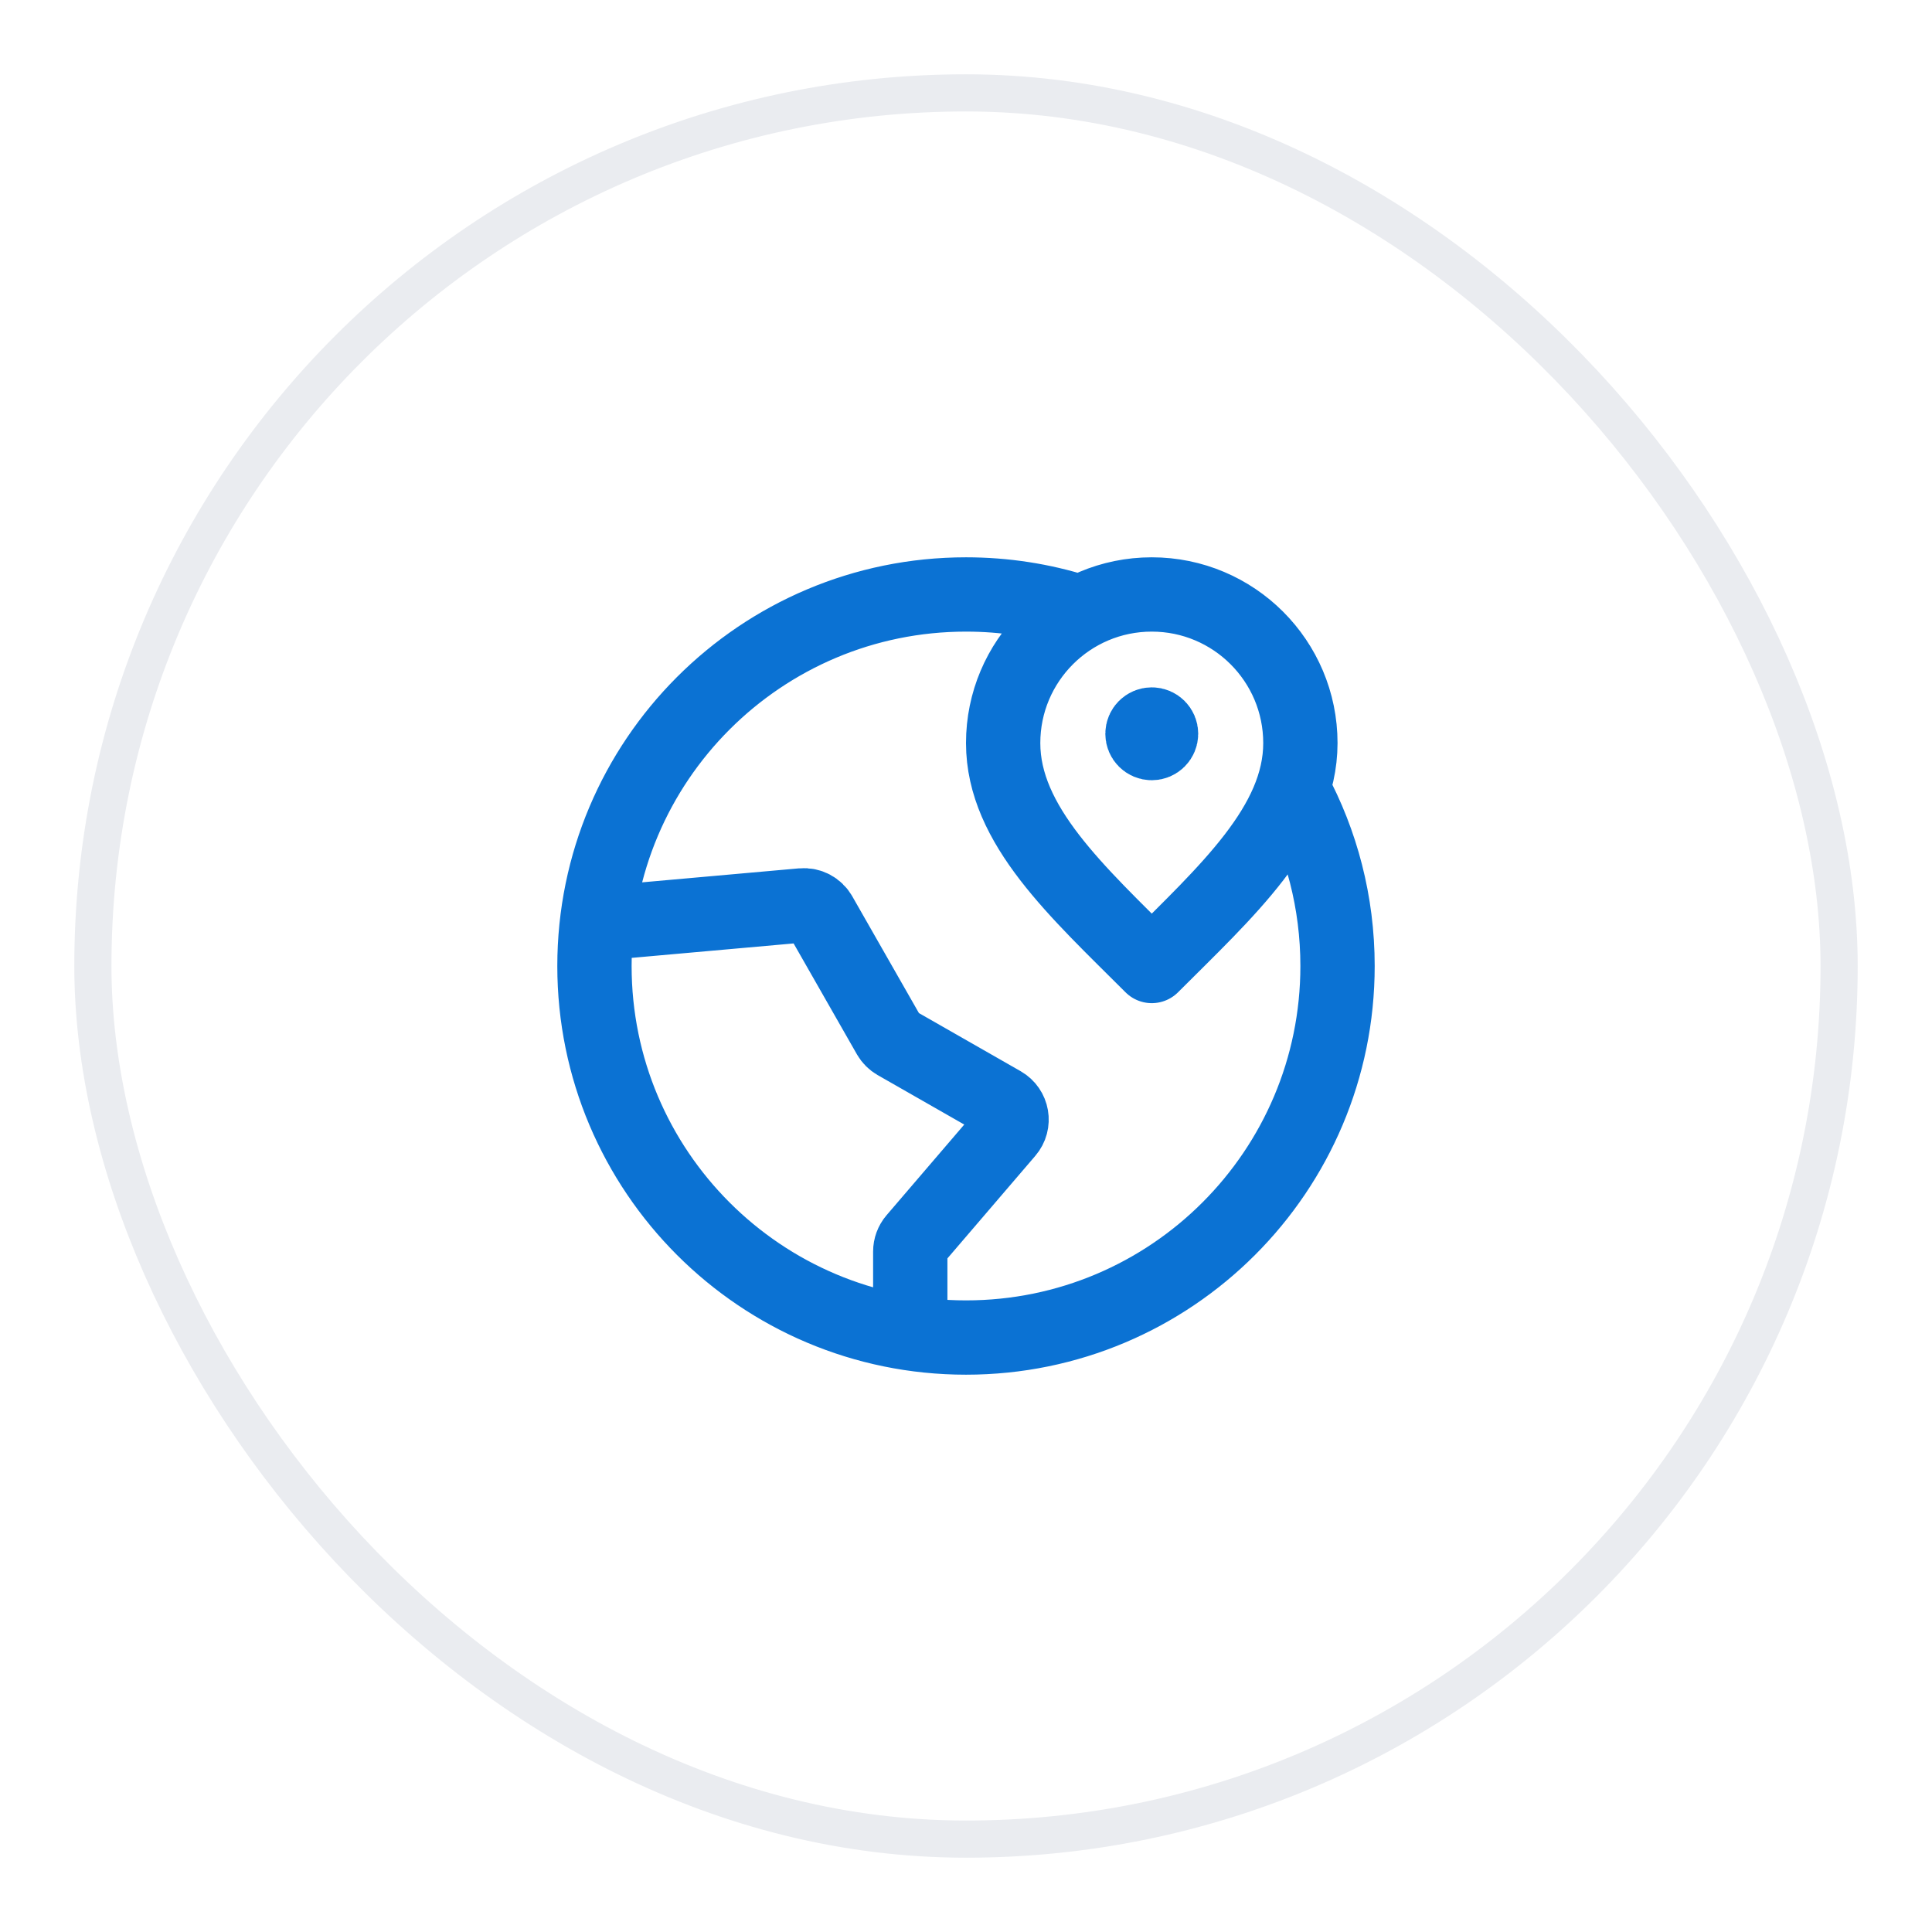 <svg width="52" height="52" viewBox="0 0 52 52" fill="none" xmlns="http://www.w3.org/2000/svg">
<g filter="url(#filter0_d_2302_814)">
<rect x="2" y="1" width="48" height="48" rx="24" fill="white"/>
<rect x="2.5" y="1.5" width="47" height="47" rx="23.5" stroke="#EAECF0"/>
<path d="M29 15.458C28.053 15.16 27.045 15 26 15C20.477 15 16 19.477 16 25C16 30.523 20.477 35 26 35C31.523 35 36 30.523 36 25C36 23.285 35.568 21.67 34.807 20.259M31 18.75H31.005M24.5 34.888L24.5 32.685C24.5 32.566 24.543 32.45 24.62 32.36L27.106 29.459C27.311 29.221 27.247 28.856 26.975 28.7L24.119 27.068C24.041 27.023 23.977 26.959 23.932 26.881L22.07 23.619C21.974 23.449 21.787 23.351 21.592 23.368L16.064 23.861M35 19C35 21.209 33 23 31 25C29 23 27 21.209 27 19C27 16.791 28.791 15 31 15C33.209 15 35 16.791 35 19ZM31.25 18.75C31.25 18.888 31.138 19 31 19C30.862 19 30.75 18.888 30.75 18.75C30.75 18.612 30.862 18.5 31 18.5C31.138 18.5 31.25 18.612 31.25 18.75Z" stroke="#0B72D3" stroke-width="2" stroke-linecap="round" stroke-linejoin="round"/>
</g>
<defs>
<filter id="filter0_d_2302_814" x="0" y="0" width="52" height="52" filterUnits="userSpaceOnUse" color-interpolation-filters="sRGB">
<feFlood flood-opacity="0" result="BackgroundImageFix"/>
<feColorMatrix in="SourceAlpha" type="matrix" values="0 0 0 0 0 0 0 0 0 0 0 0 0 0 0 0 0 0 127 0" result="hardAlpha"/>
<feOffset dy="1"/>
<feGaussianBlur stdDeviation="1"/>
<feColorMatrix type="matrix" values="0 0 0 0 0.063 0 0 0 0 0.094 0 0 0 0 0.157 0 0 0 0.05 0"/>
<feBlend mode="normal" in2="BackgroundImageFix" result="effect1_dropShadow_2302_814"/>
<feBlend mode="normal" in="SourceGraphic" in2="effect1_dropShadow_2302_814" result="shape"/>
</filter>
</defs>
</svg>
